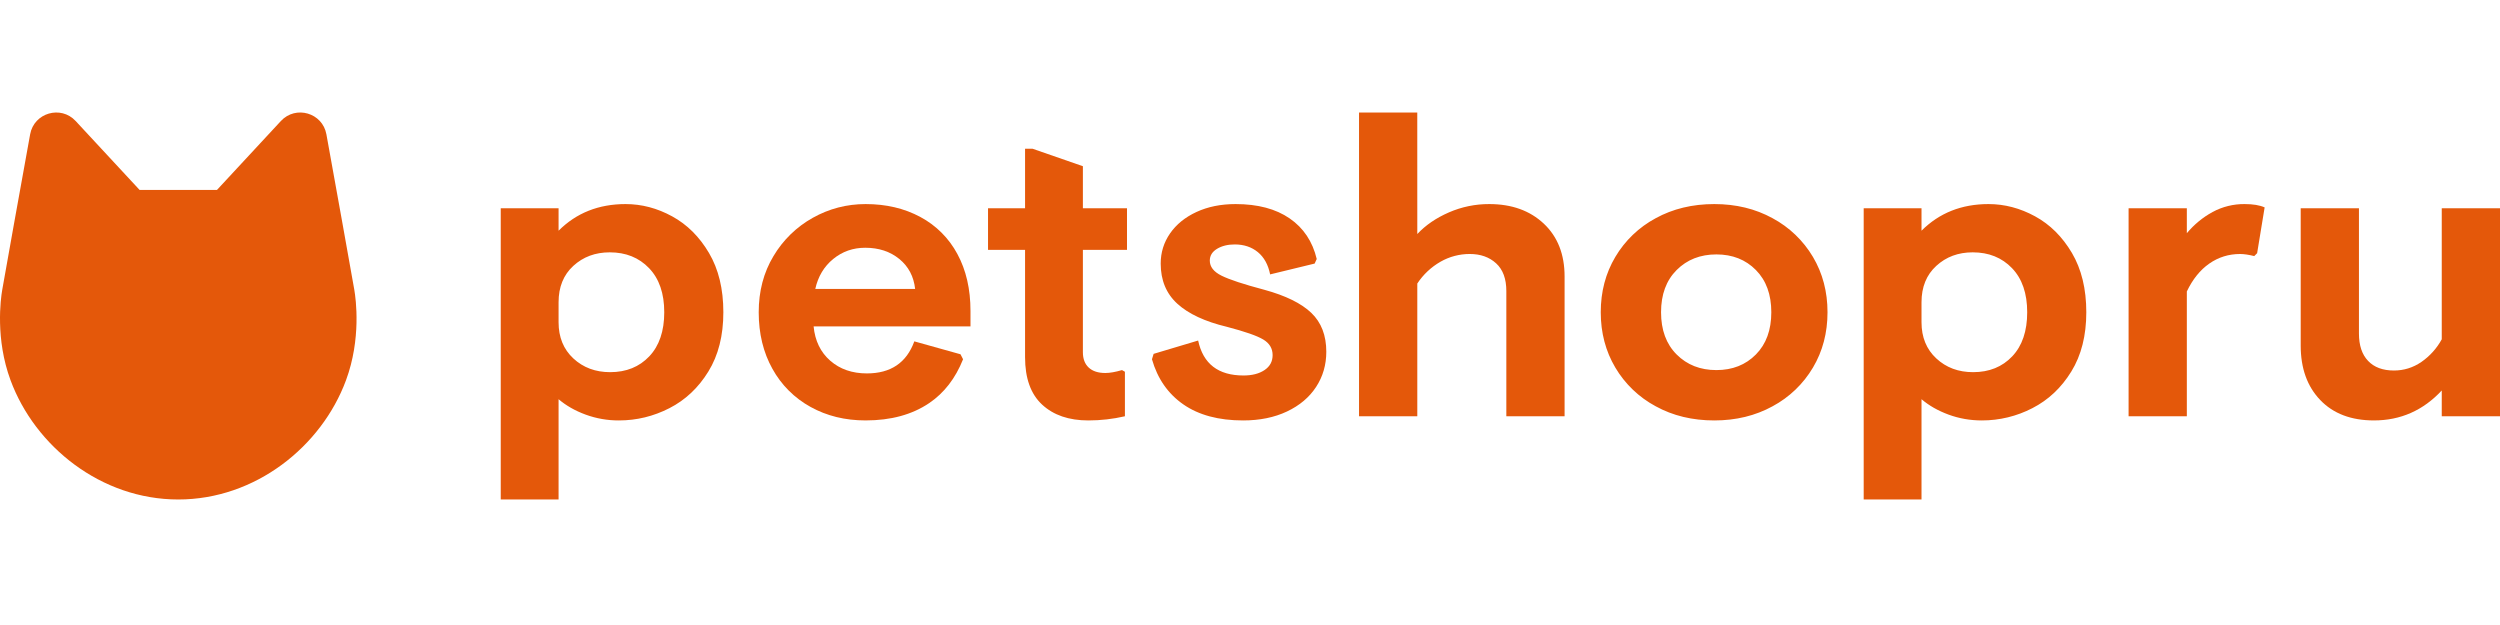 <svg width="200" height="50" viewBox="0 0 200 50" fill="none" xmlns="http://www.w3.org/2000/svg">
<path d="M53.14 24.98C53.14 26.489 52.74 27.666 51.942 28.509C51.142 29.352 50.1 29.773 48.813 29.773C47.637 29.773 46.655 29.407 45.867 28.674C45.08 27.942 44.686 26.977 44.686 25.779V24.181C44.686 22.961 45.08 21.99 45.867 21.269C46.656 20.547 47.626 20.187 48.78 20.187C50.067 20.187 51.115 20.609 51.925 21.452C52.736 22.296 53.14 23.471 53.14 24.98ZM40.059 39.958H44.686V31.937C45.286 32.448 46.006 32.859 46.849 33.169C47.702 33.481 48.604 33.639 49.512 33.635C50.932 33.635 52.279 33.307 53.557 32.652C54.832 31.999 55.87 31.021 56.668 29.723C57.468 28.426 57.868 26.845 57.868 24.979C57.868 23.117 57.485 21.535 56.718 20.237C55.953 18.939 54.971 17.962 53.773 17.308C52.574 16.652 51.331 16.326 50.045 16.326C47.892 16.326 46.106 17.037 44.686 18.457V16.659H40.059V39.958ZM86.631 16.659H90.16V19.988H86.631V28.177C86.631 28.708 86.787 29.119 87.098 29.407C87.408 29.696 87.851 29.84 88.429 29.84C88.785 29.84 89.228 29.762 89.76 29.607L89.993 29.74V33.301C89.039 33.523 88.062 33.635 87.065 33.635C85.51 33.635 84.279 33.212 83.369 32.369C82.459 31.527 82.005 30.261 82.005 28.575V19.989H79.042V16.659H82.005V11.899H82.605L86.631 13.297V16.659ZM100.628 20.17C100.128 19.76 99.512 19.555 98.78 19.555C98.225 19.555 97.754 19.671 97.366 19.904C96.977 20.138 96.784 20.453 96.784 20.852C96.784 21.341 97.095 21.741 97.716 22.051C98.337 22.362 99.479 22.74 101.144 23.182C102.852 23.649 104.106 24.265 104.905 25.03C105.705 25.797 106.104 26.833 106.104 28.141C106.104 29.186 105.831 30.123 105.288 30.954C104.744 31.788 103.967 32.442 102.958 32.919C101.947 33.397 100.778 33.635 99.447 33.635C97.493 33.635 95.901 33.208 94.669 32.353C93.438 31.498 92.6 30.294 92.157 28.741L92.29 28.308L95.851 27.243C96.251 29.108 97.46 30.039 99.479 30.039C100.168 30.039 100.728 29.896 101.16 29.607C101.594 29.318 101.809 28.919 101.809 28.409C101.809 27.876 101.56 27.46 101.06 27.16C100.561 26.86 99.59 26.522 98.149 26.145C96.395 25.724 95.075 25.108 94.187 24.298C93.299 23.488 92.856 22.417 92.856 21.086C92.856 20.199 93.105 19.395 93.605 18.672C94.105 17.951 94.808 17.38 95.718 16.958C96.628 16.537 97.67 16.326 98.847 16.326C100.622 16.326 102.065 16.709 103.174 17.474C104.284 18.24 105.005 19.321 105.338 20.719L105.171 21.086L101.61 21.952C101.455 21.174 101.127 20.581 100.628 20.17ZM113.384 18.722C114.05 18.012 114.892 17.436 115.914 16.991C116.932 16.548 118.031 16.321 119.141 16.326C120.939 16.326 122.392 16.848 123.502 17.89C124.611 18.934 125.167 20.342 125.167 22.118V33.3H120.507V23.281C120.507 22.306 120.235 21.567 119.691 21.068C119.147 20.568 118.442 20.319 117.577 20.319C116.76 20.318 115.957 20.53 115.247 20.934C114.497 21.362 113.858 21.961 113.384 22.682V33.3H108.722V9.003H113.382L113.384 18.722ZM137.311 20.353C138.597 20.353 139.651 20.77 140.472 21.602C141.294 22.433 141.705 23.56 141.705 24.98C141.705 26.4 141.294 27.527 140.472 28.358C139.651 29.191 138.597 29.607 137.31 29.607C136.024 29.607 134.964 29.191 134.132 28.359C133.299 27.527 132.884 26.4 132.884 24.98C132.884 23.56 133.3 22.433 134.132 21.602C134.964 20.769 136.025 20.353 137.311 20.353ZM137.147 16.326C135.395 16.326 133.829 16.703 132.455 17.458C131.116 18.176 129.999 19.246 129.226 20.553C128.448 21.862 128.06 23.338 128.06 24.98C128.06 26.622 128.449 28.098 129.226 29.407C129.999 30.714 131.116 31.785 132.455 32.502C133.829 33.258 135.395 33.635 137.147 33.635C138.878 33.635 140.431 33.257 141.807 32.502C143.146 31.785 144.262 30.714 145.036 29.407C145.814 28.098 146.201 26.622 146.201 24.98C146.201 23.338 145.812 21.862 145.036 20.553C144.261 19.247 143.145 18.176 141.807 17.458C140.431 16.702 138.878 16.326 137.147 16.326ZM160.961 21.452C161.771 22.296 162.176 23.471 162.176 24.98C162.176 26.489 161.777 27.666 160.978 28.509C160.179 29.352 159.136 29.773 157.849 29.773C156.672 29.773 155.69 29.407 154.904 28.674C154.115 27.942 153.721 26.977 153.721 25.779V24.181C153.721 22.961 154.116 21.99 154.904 21.269C155.69 20.547 156.662 20.187 157.816 20.187C159.102 20.187 160.151 20.609 160.961 21.452ZM149.095 39.959H153.721V31.937C154.321 32.448 155.042 32.859 155.885 33.169C156.729 33.479 157.616 33.635 158.548 33.635C159.955 33.637 161.343 33.3 162.592 32.652C163.868 31.999 164.906 31.021 165.704 29.723C166.504 28.426 166.904 26.845 166.904 24.979C166.904 23.117 166.52 21.535 165.755 20.237C164.988 18.939 164.007 17.962 162.809 17.308C161.61 16.652 160.367 16.326 159.08 16.326C156.928 16.326 155.141 17.037 153.721 18.457V16.659H149.095V39.959Z" fill="#E4580A"/>
<path d="M174.947 18.656C175.522 17.965 176.222 17.389 177.01 16.958C177.797 16.534 178.679 16.316 179.573 16.326C180.24 16.326 180.772 16.414 181.171 16.592L180.571 20.253L180.339 20.487C179.894 20.376 179.518 20.32 179.208 20.32C178.297 20.32 177.477 20.576 176.744 21.086C176.011 21.597 175.413 22.34 174.947 23.316V33.301H170.287V16.659H174.947V18.656ZM195.34 31.238C193.853 32.836 192.044 33.634 189.914 33.634C188.094 33.634 186.663 33.091 185.62 32.003C184.577 30.916 184.056 29.463 184.056 27.643V16.659H188.716V26.678C188.716 27.632 188.96 28.364 189.449 28.874C189.936 29.386 190.624 29.641 191.512 29.641C192.31 29.641 193.043 29.413 193.709 28.958C194.387 28.489 194.946 27.868 195.34 27.143V16.659H200V33.3H195.34V31.238Z" fill="#E4580A"/>
<path d="M66.655 20.72C67.388 20.12 68.241 19.82 69.218 19.82C70.305 19.82 71.215 20.12 71.947 20.72C72.68 21.319 73.1 22.118 73.211 23.117H65.222C65.445 22.117 65.922 21.319 66.655 20.72ZM76.84 28.342L73.146 27.309C72.523 29.02 71.259 29.873 69.351 29.873C68.175 29.873 67.198 29.535 66.422 28.858C65.645 28.181 65.2 27.265 65.089 26.112H77.639V24.88C77.639 23.128 77.289 21.607 76.59 20.32C75.918 19.061 74.887 18.03 73.628 17.358C72.351 16.67 70.892 16.326 69.25 16.326C67.741 16.326 66.332 16.692 65.023 17.424C63.723 18.149 62.638 19.206 61.879 20.487C61.09 21.797 60.697 23.294 60.697 24.98C60.697 26.689 61.063 28.198 61.795 29.507C62.501 30.79 63.557 31.846 64.84 32.552C66.139 33.274 67.609 33.634 69.251 33.634C71.27 33.634 72.962 33.173 74.327 32.253C75.531 31.441 76.436 30.27 77.045 28.741L76.84 28.342Z" fill="#E4580A"/>
<path d="M26.112 10.744C26.875 14.963 27.99 21.143 28.346 23.191C28.473 23.927 28.904 27.114 27.68 30.421C25.719 35.721 20.431 39.959 14.261 39.959C8.092 39.959 2.804 35.721 0.844 30.421C-0.38 27.113 0.05 23.927 0.178 23.191C0.533 21.144 1.649 14.963 2.411 10.744C2.722 9.026 4.863 8.399 6.052 9.681L11.167 15.194H17.358L22.471 9.681C23.66 8.4 25.8 9.024 26.112 10.744Z" fill="#E4580A"/>
</svg>
